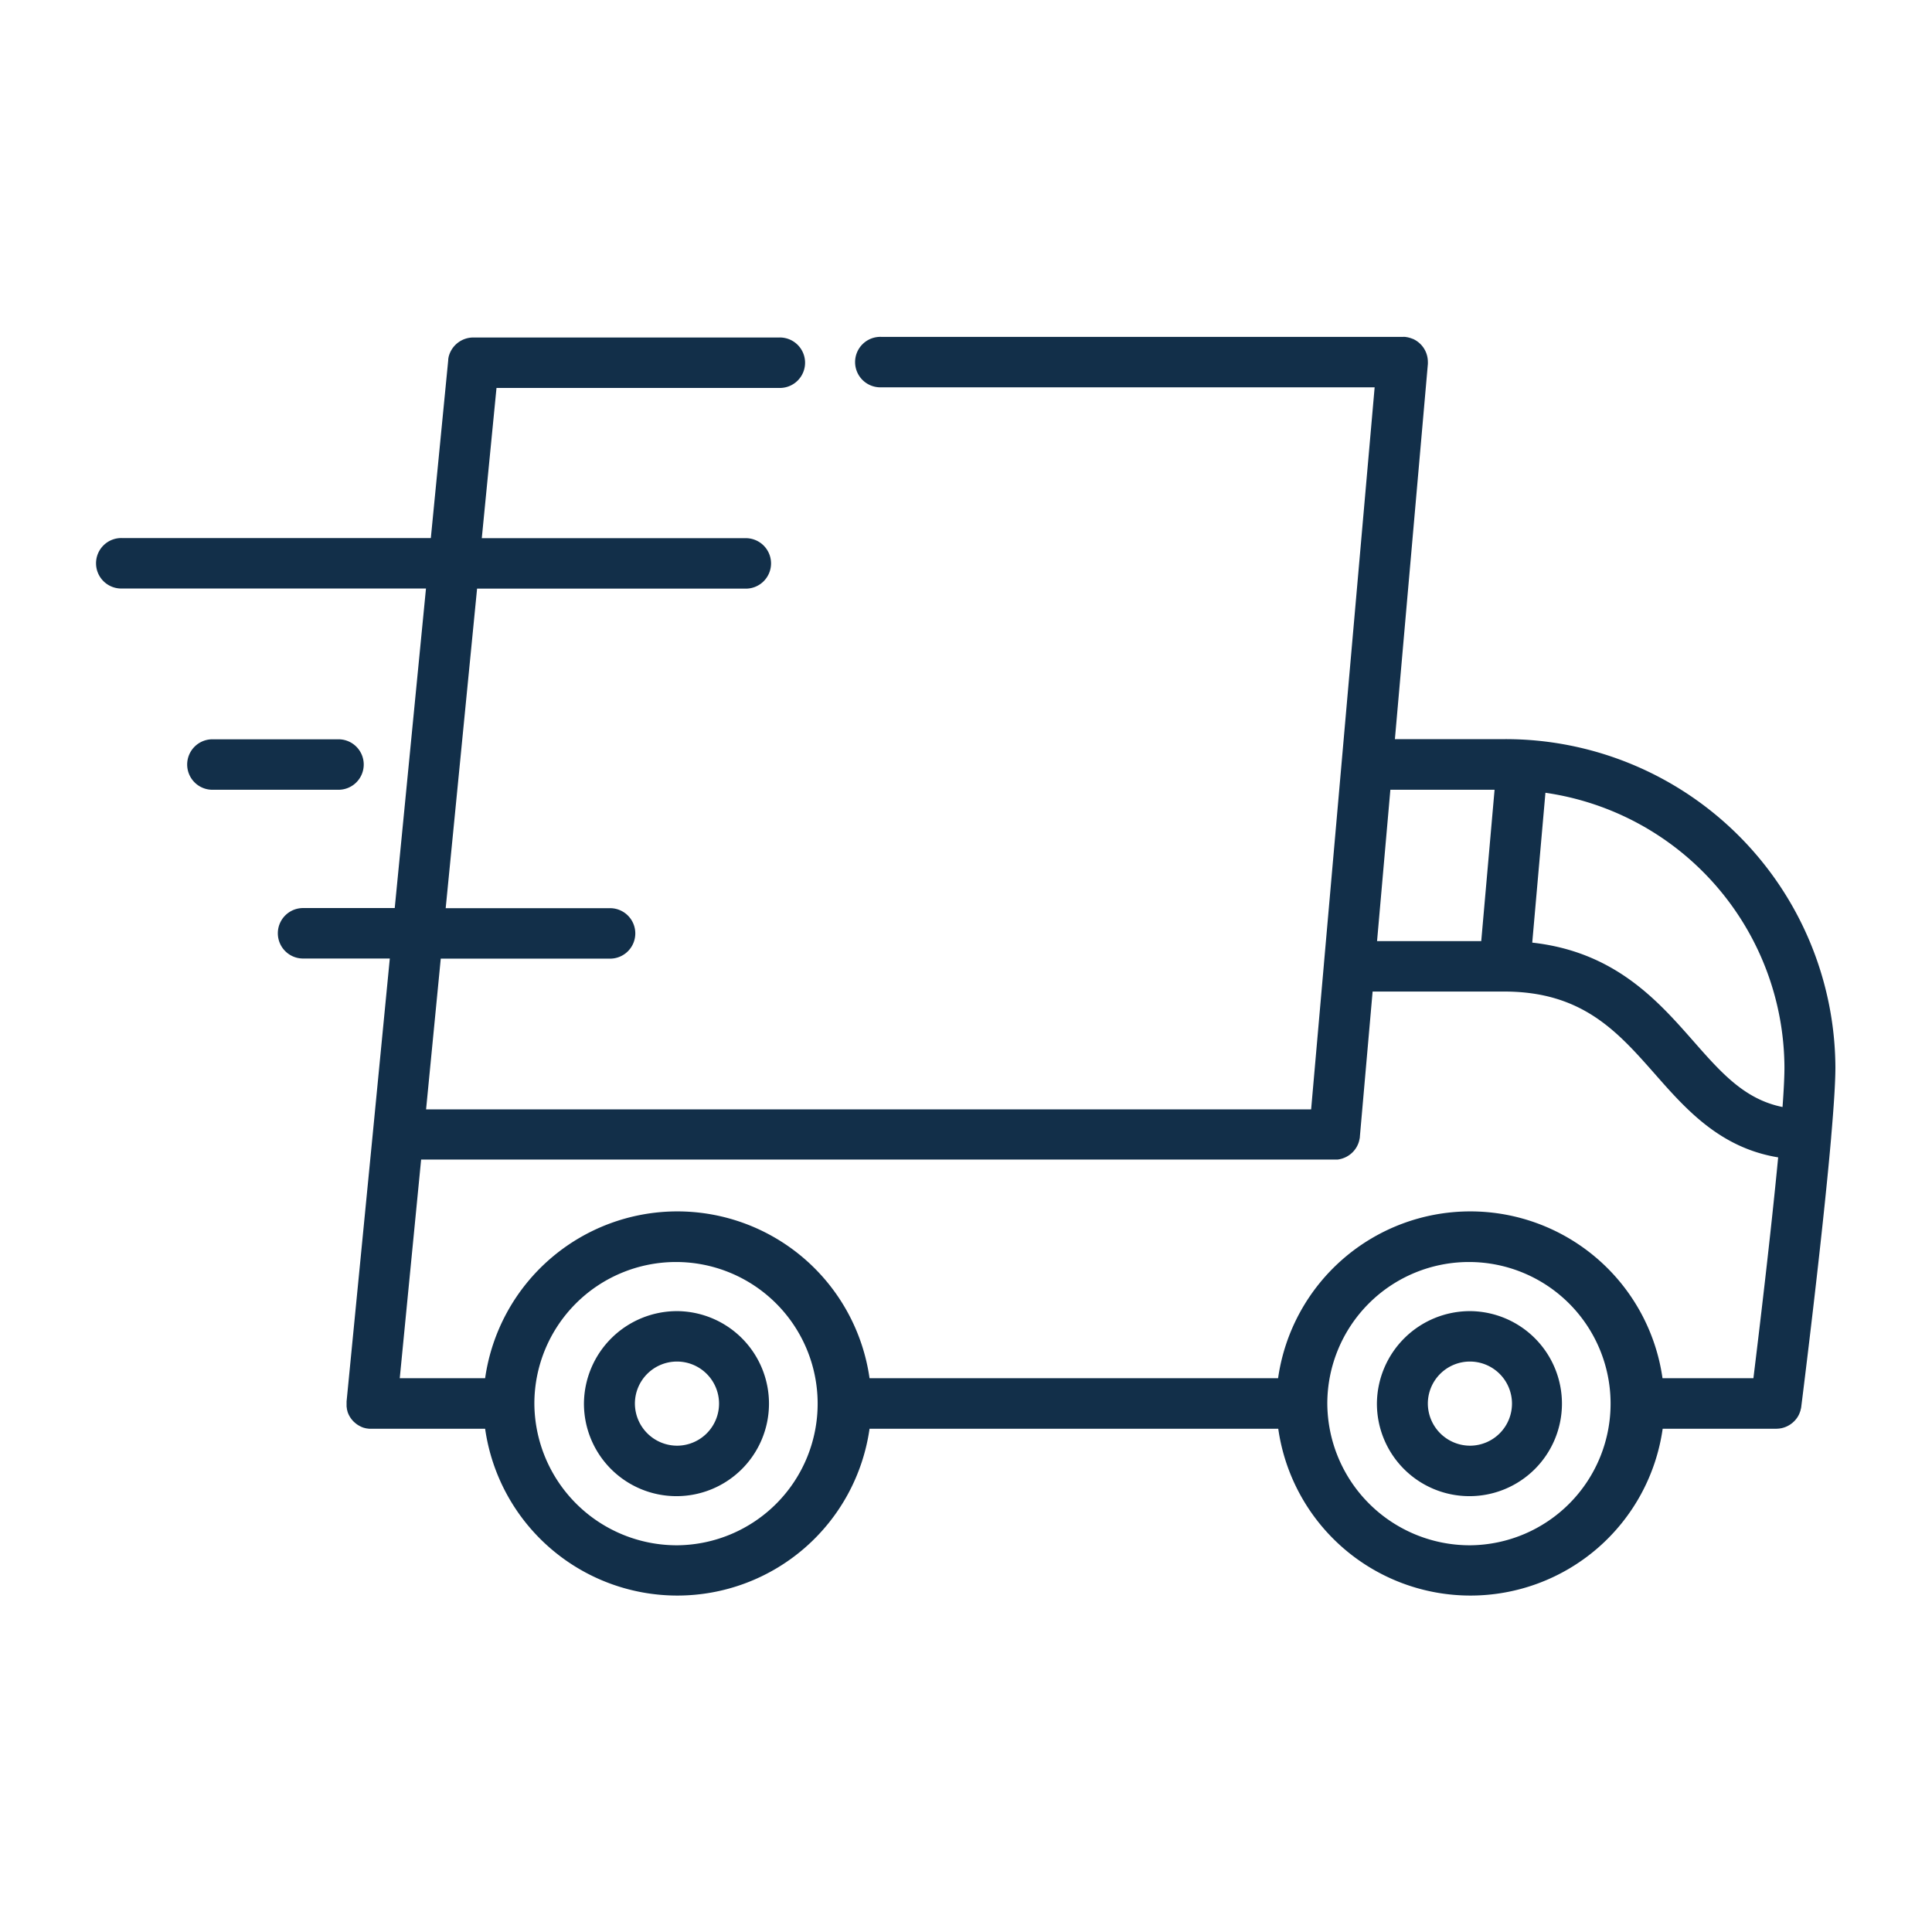 <?xml version="1.0" encoding="UTF-8"?> <svg xmlns="http://www.w3.org/2000/svg" width="80" height="80" viewBox="0 0 80 80"><defs><style> .cls-1 { fill: #122f49; fill-rule: evenodd; } </style></defs><path id="运输" class="cls-1" d="M566.825,832.14a0.062,0.062,0,0,1,0,.013c-0.369,4.243-1.194,10.807-1.239,11.162,0,0.014,0,.028-0.007.042s0,0.032-.009.047-0.009.036-.013,0.053-0.008.03-.013,0.044-0.015.044-.024,0.066a0.277,0.277,0,0,1-.01.026,0.93,0.93,0,0,1-.043.09l0,0a0.872,0.872,0,0,1-.048.079l-0.015.02a0.631,0.631,0,0,1-.044.058l-0.022.026c-0.014.016-.028,0.031-0.043,0.046a0.371,0.371,0,0,1-.029.027l-0.041.038-0.035.027c-0.014.011-.027,0.021-0.042,0.031a0.33,0.33,0,0,1-.039.026c-0.014.009-.028,0.018-0.043,0.026s-0.027.016-.042,0.023l-0.046.022-0.042.018-0.052.019-0.041.013-0.062.016-0.034.008c-0.026,0-.054.009-0.081,0.012l-0.018,0a0.907,0.907,0,0,1-.1.006h-4.7a8.039,8.039,0,0,1-15.918,0H527.006a8.039,8.039,0,0,1-15.918,0h-4.7c-0.034,0-.069,0-0.1,0h0a0.908,0.908,0,0,1-.093-0.012,0.061,0.061,0,0,0-.013,0c-0.032-.006-0.064-0.014-0.095-0.023l-0.007,0c-0.028-.008-0.054-0.018-0.081-0.028l-0.017-.007c-0.02-.008-0.038-0.018-0.057-0.027a1.027,1.027,0,0,1-.244-0.165l-0.036-.032-0.006-.007a1.038,1.038,0,0,1-.25-0.409s0-.008,0-0.011a0.311,0.311,0,0,1-.011-0.041c-0.006-.019-0.011-0.04-0.015-0.059a0.2,0.2,0,0,1,0-.024,0.7,0.7,0,0,1-.012-0.08c0-.009,0-0.017,0-0.025,0-.027,0-0.054,0-0.08v0c0-.019,0-0.038,0-0.057s0-.029,0-0.044v0a0.008,0.008,0,0,0,0,0l1.09-11.14v0l0.7-7.2h-3.559a1.045,1.045,0,1,1,0-2.089h3.763l1.294-13.232H496.054a1.045,1.045,0,1,1,0-2.089H508.84l0.72-7.366a0.043,0.043,0,0,1,0,0c0-.008,0-0.018,0-0.025,0-.027.007-0.054,0.012-0.08l0-.01a1.052,1.052,0,0,1,1.029-.824h12.658a1.045,1.045,0,1,1,0,2.089h-11.7l-0.609,6.221h10.9a1.045,1.045,0,1,1,0,2.089H510.755l-1.3,13.232h6.774a1.045,1.045,0,1,1,0,2.089h-6.978L508.643,831h36.648l0.53-6.023v-0.006l2.1-23.87H527.485a1.045,1.045,0,1,1,0-2.089H549.07l0.037,0a0.515,0.515,0,0,1,.055,0h0.008a0.434,0.434,0,0,1,.052.007l0.054,0.008,0.043,0.01,0.061,0.016,0.027,0.009a0.624,0.624,0,0,1,.072.027l0.01,0a1.044,1.044,0,0,1,.636.957h0s0,0,0,.007a0.768,0.768,0,0,1,0,.083l-1.365,15.533h4.533A13.66,13.66,0,0,1,567,829.257C567,829.887,566.931,830.917,566.825,832.14Zm-14.943,16.91a5.865,5.865,0,1,0-5.921-5.865A5.9,5.9,0,0,0,551.882,849.05Zm-32.834,0a5.865,5.865,0,1,0-5.921-5.865A5.9,5.9,0,0,0,519.048,849.05Zm29.524-31.285-0.551,6.268h4.314l0.552-6.268h-4.315Zm4.716,8.356h-5.451l-0.528,6.011s0,0,0,.007c0,0.018,0,.035-0.007.052s0,0.033-.008.05-0.008.033-.012,0.05-0.008.032-.013,0.049-0.01.03-.015,0.045-0.012.034-.019,0.05-0.012.027-.018,0.04-0.015.034-.024,0.05l-0.021.038c-0.01.016-.019,0.033-0.03,0.048l-0.024.035c-0.011.015-.022,0.03-0.034,0.044l-0.027.033-0.037.041-0.032.031-0.039.035-0.036.03-0.041.03c-0.013.009-.026,0.019-0.04,0.027s-0.028.018-.043,0.026l-0.042.024-0.047.022-0.043.019-0.052.019-0.041.014-0.063.016-0.035.008a0.737,0.737,0,0,1-.082.013l-0.019,0c-0.035,0-.07,0-0.105,0H508.438l-0.885,9.054h3.535a8.039,8.039,0,0,1,15.918,0h16.917a8.039,8.039,0,0,1,15.918,0h3.764c0.222-1.806.718-5.932,1.025-9.145-2.416-.394-3.837-2.011-5.11-3.459C557.977,827.78,556.52,826.121,553.288,826.121Zm1.705-8.231-0.546,6.205c3.419,0.379,5.2,2.407,6.664,4.069,1.168,1.33,2.132,2.421,3.7,2.738,0.05-.685.079-1.254,0.079-1.645A11.544,11.544,0,0,0,554.993,817.89Zm-35.945,21.464a3.831,3.831,0,1,1-3.868,3.831A3.854,3.854,0,0,1,519.048,839.354Zm0,5.572a1.742,1.742,0,1,0-1.758-1.741A1.751,1.751,0,0,0,519.048,844.926Zm32.834-5.572a3.831,3.831,0,1,1-3.867,3.831A3.854,3.854,0,0,1,551.882,839.354Zm0,5.572a1.742,1.742,0,1,0-1.758-1.741A1.752,1.752,0,0,0,551.882,844.926Zm-52.054-29.25h5.156a1.045,1.045,0,1,1,0,2.089h-5.156A1.045,1.045,0,1,1,499.828,815.676Z" transform="translate(-491 -785.063)"></path></svg> 
